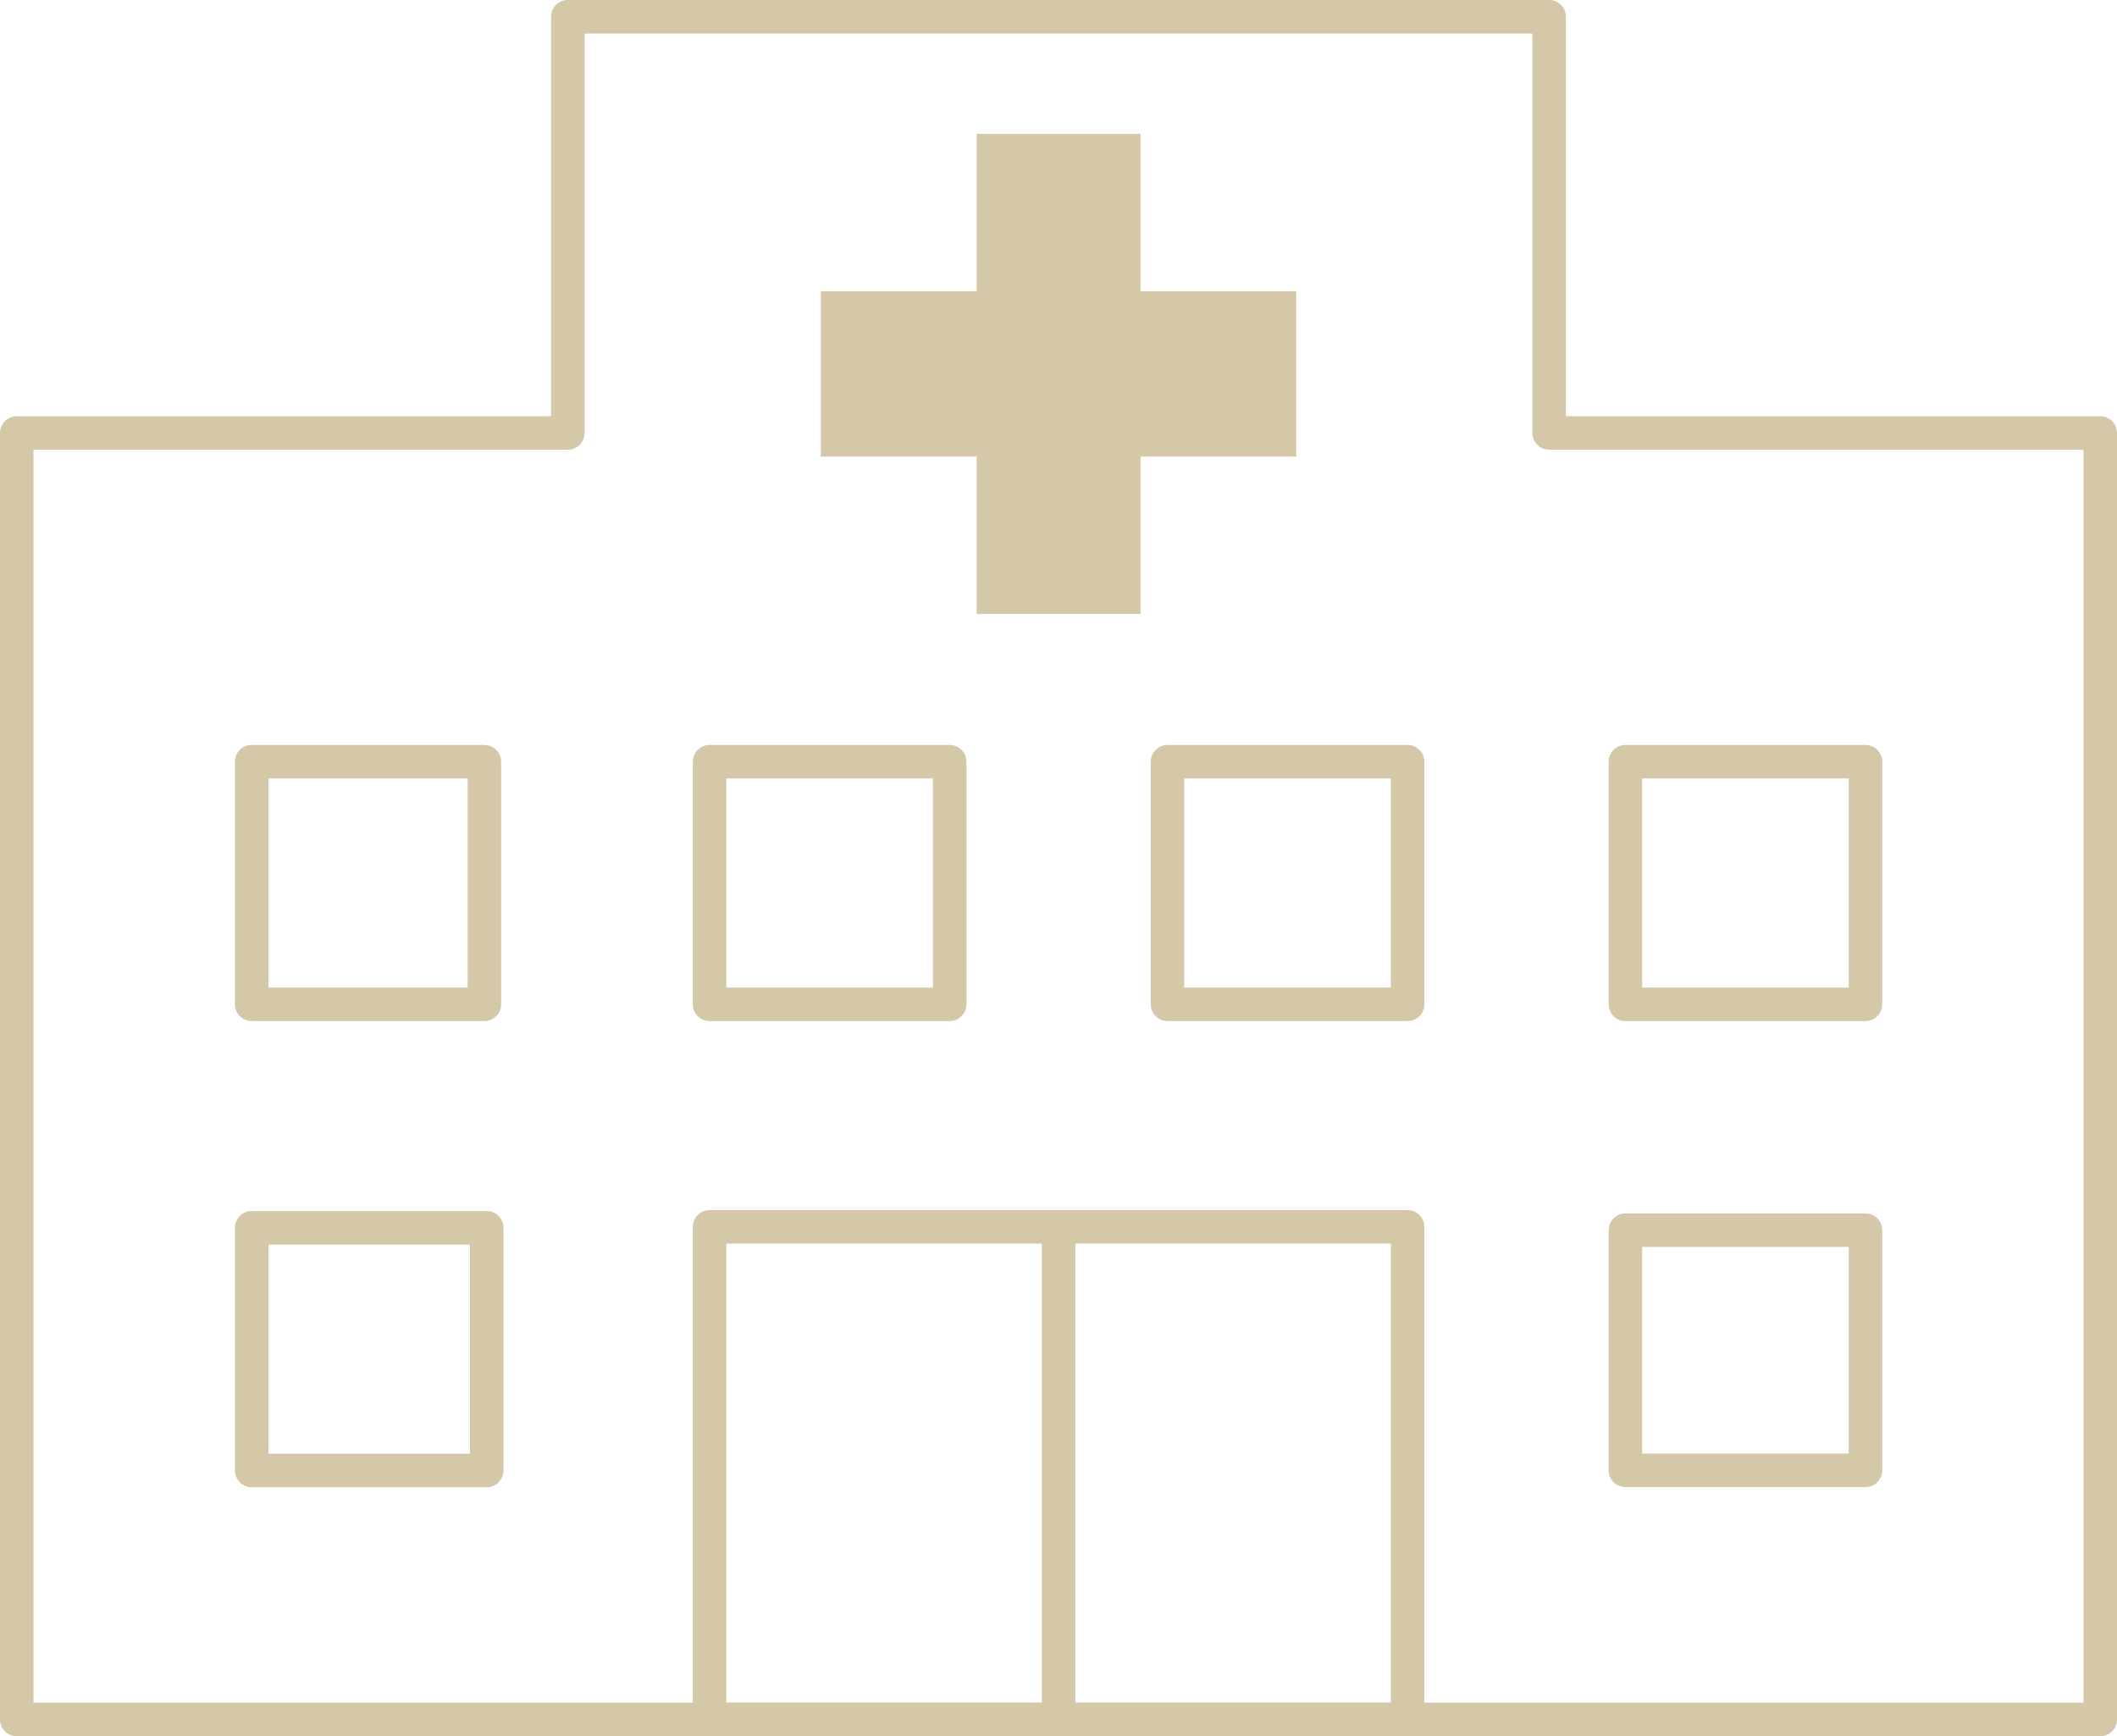 <?xml version="1.0" encoding="UTF-8"?><svg id="Layer_2" xmlns="http://www.w3.org/2000/svg" viewBox="0 0 126.35 103.62"><defs><style>.cls-1{fill:#d5c8a9;stroke-width:0px;}.cls-2{fill:none;stroke:#d5c8a9;stroke-linecap:round;stroke-linejoin:round;stroke-width:2px;}</style></defs><g id="Layer_1-2"><polygon class="cls-2" points="92.46 25.84 92.46 1 33.89 1 33.89 25.84 1 25.84 1 102.62 125.35 102.62 125.35 25.84 92.46 25.84"/><rect class="cls-2" x="42.35" y="73.22" width="41.66" height="29.4"/><rect class="cls-2" x="15.02" y="45.46" width="13.89" height="14.48"/><rect class="cls-2" x="15.02" y="73.28" width="14.03" height="14.48"/><rect class="cls-2" x="42.35" y="45.46" width="14.33" height="14.48"/><rect class="cls-2" x="69.68" y="45.46" width="14.33" height="14.48"/><rect class="cls-2" x="97.01" y="45.46" width="14.33" height="14.48"/><rect class="cls-2" x="97.01" y="73.42" width="14.33" height="14.33"/><line class="cls-2" x1="63.18" y1="73.22" x2="63.18" y2="102.62"/><polygon class="cls-1" points="77.36 17.38 68.07 17.38 68.07 7.99 58.29 7.99 58.29 17.38 48.99 17.38 48.99 27.25 58.29 27.25 58.29 36.64 68.07 36.64 68.07 27.25 77.36 27.25 77.36 17.38"/></g></svg>